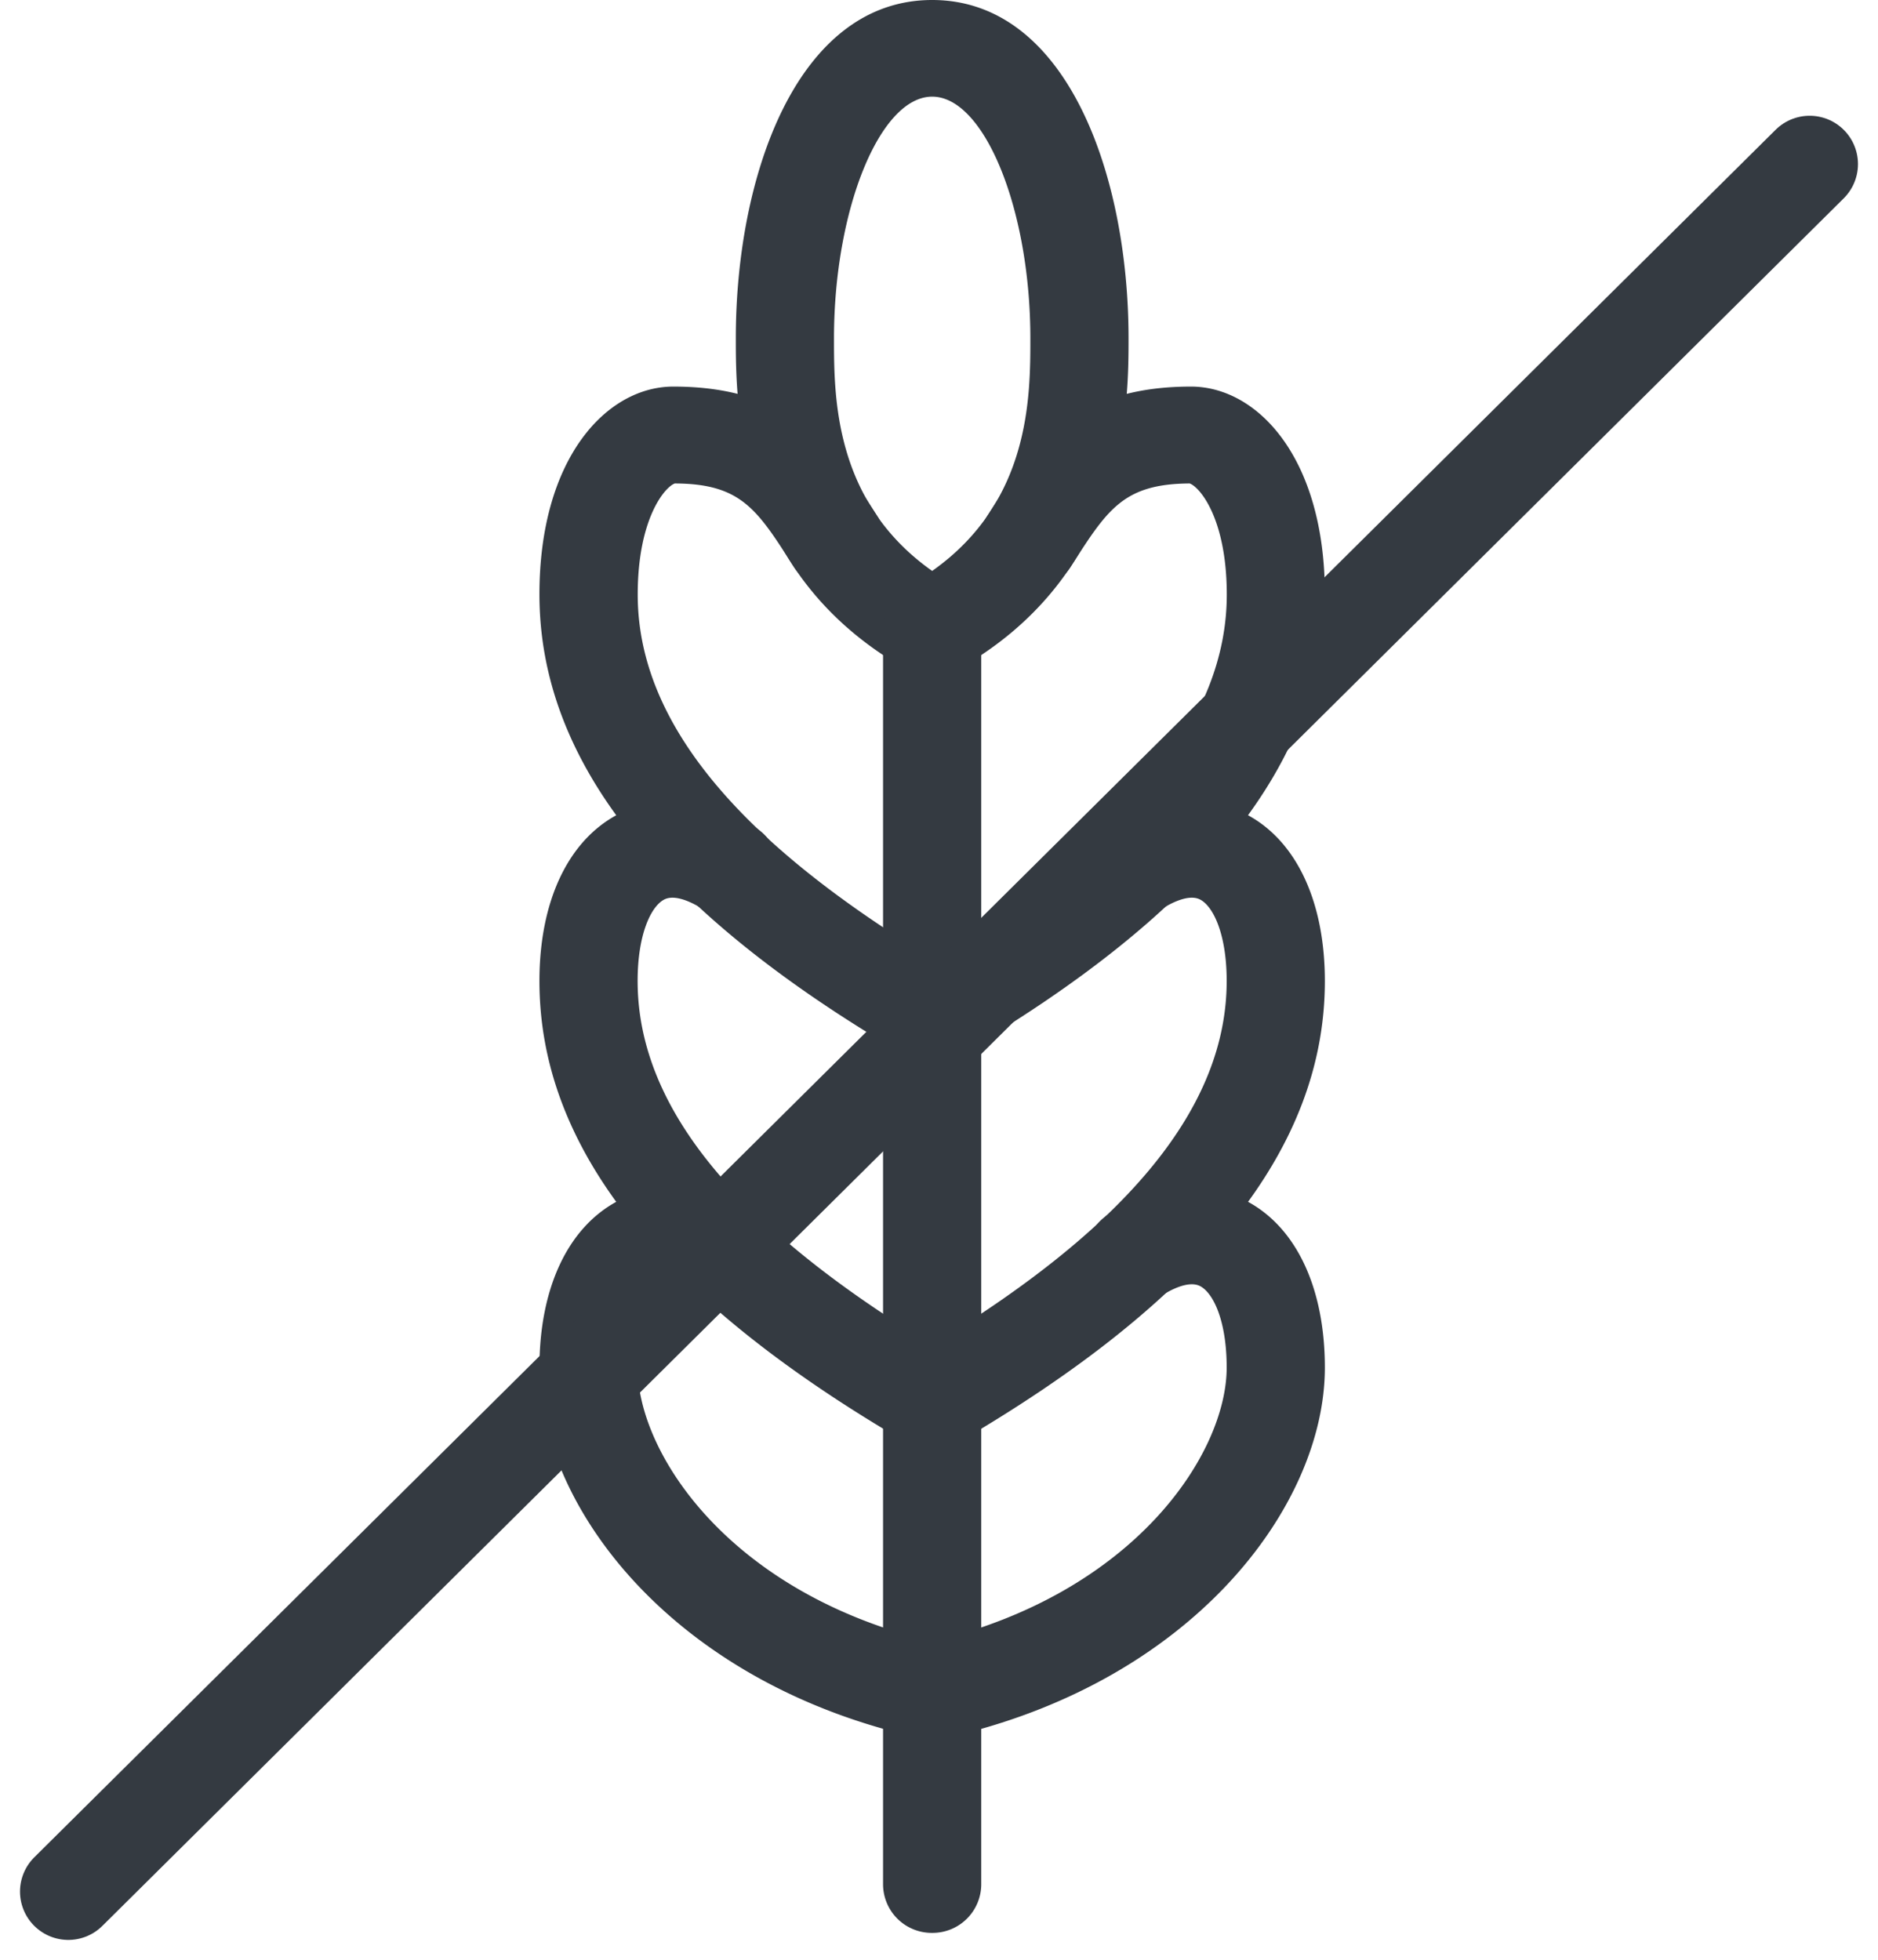 <svg viewBox="0 0 77.733 81.119" height="81.119" width="77.733" xmlns="http://www.w3.org/2000/svg"><g transform="translate(-1108.172 -3650)"><g transform="translate(1130.5 3650)"><g transform="translate(0)"><path fill="#343a41" transform="translate(-7.872)" d="M24.128,28a2.032,2.032,0,0,1-1-.26C16,23.77,16,16.67,16,14c0-6.745,2.545-14,8.128-14s8.128,7.255,8.128,14c0,2.67,0,9.77-7.127,13.74A2.032,2.032,0,0,1,24.128,28Zm0-24c-2.164,0-4.064,4.675-4.064,10,0,2.415,0,6.765,4.064,9.63,4.064-2.865,4.064-7.215,4.064-9.63,0-5.325-1.9-10-4.064-10Z"></path><path fill="#343a41" transform="translate(0 -33.148)" d="M16.255,93.148a2.079,2.079,0,0,1-1.036-.28C4.978,86.913,0,80.658,0,73.753c0-3.285,1.173-5.79,3.221-6.885,1-.53,3.068-1.165,5.74.545a1.978,1.978,0,0,1,.594,2.765,2.053,2.053,0,0,1-2.814.585c-.315-.2-1.1-.64-1.585-.38-.544.29-1.092,1.445-1.092,3.365,0,5.16,3.993,10.09,12.191,15.06,8.2-4.97,12.191-9.905,12.191-15.06,0-1.925-.549-3.075-1.092-3.365-.488-.26-1.27.18-1.585.38a2.054,2.054,0,0,1-2.814-.585,1.977,1.977,0,0,1,.594-2.765c2.672-1.715,4.744-1.08,5.74-.545,2.047,1.09,3.221,3.6,3.221,6.885,0,6.9-4.978,13.16-15.219,19.12a2.065,2.065,0,0,1-1.036.28Z"></path><path fill="#343a41" transform="translate(0 -49.148)" d="M16.255,121.148a1.9,1.9,0,0,1-.442-.05C5.542,118.853,0,111.513,0,105.753c0-3.285,1.173-5.79,3.221-6.885,1-.53,3.068-1.165,5.74.545a1.978,1.978,0,0,1,.594,2.765,2.053,2.053,0,0,1-2.814.585c-.315-.2-1.1-.64-1.585-.38-.544.29-1.092,1.445-1.092,3.365,0,3.545,3.79,9.335,12.191,11.345,8.4-2,12.191-7.8,12.191-11.345,0-1.925-.549-3.075-1.092-3.365-.488-.26-1.27.18-1.585.38a2.059,2.059,0,0,1-2.814-.585,1.977,1.977,0,0,1,.594-2.765c2.672-1.715,4.744-1.08,5.74-.545,2.047,1.09,3.221,3.6,3.221,6.885,0,5.765-5.542,13.1-15.813,15.35a2.218,2.218,0,0,1-.442.05Z"></path><path fill="#343a41" transform="translate(0 -16)" d="M16.255,60a2.079,2.079,0,0,1-1.036-.28C4.978,53.765,0,47.51,0,40.6,0,34.955,2.789,32,5.542,32c5.009,0,6.705,2.64,8.341,5.2l.086.135a1.985,1.985,0,0,1-.63,2.76,2.055,2.055,0,0,1-2.8-.62l-.086-.135c-1.458-2.275-2.128-3.32-4.851-3.33-.432.16-1.534,1.49-1.534,4.6,0,5.16,3.993,10.09,12.191,15.06,8.2-4.97,12.191-9.905,12.191-15.06,0-3.115-1.1-4.44-1.534-4.6-2.723.015-3.393,1.06-4.851,3.33l-.086.135a2.05,2.05,0,0,1-2.8.62,1.981,1.981,0,0,1-.63-2.76l.086-.135C20.268,34.64,21.965,32,26.968,32c2.753,0,5.542,2.955,5.542,8.6,0,6.905-4.978,13.16-15.219,19.12a2.065,2.065,0,0,1-1.036.28Z"></path><path fill="#343a41" transform="translate(-13.777 -24)" d="M30.032,104A2.016,2.016,0,0,1,28,102V50a2.032,2.032,0,0,1,4.064,0v52A2.016,2.016,0,0,1,30.032,104Z"></path></g></g><line stroke-width="4" stroke-linejoin="bevel" stroke-linecap="round" stroke="#343a41" fill="none" transform="translate(1111 3656.791)" y2="71.5" x1="72.076"></line></g></svg>